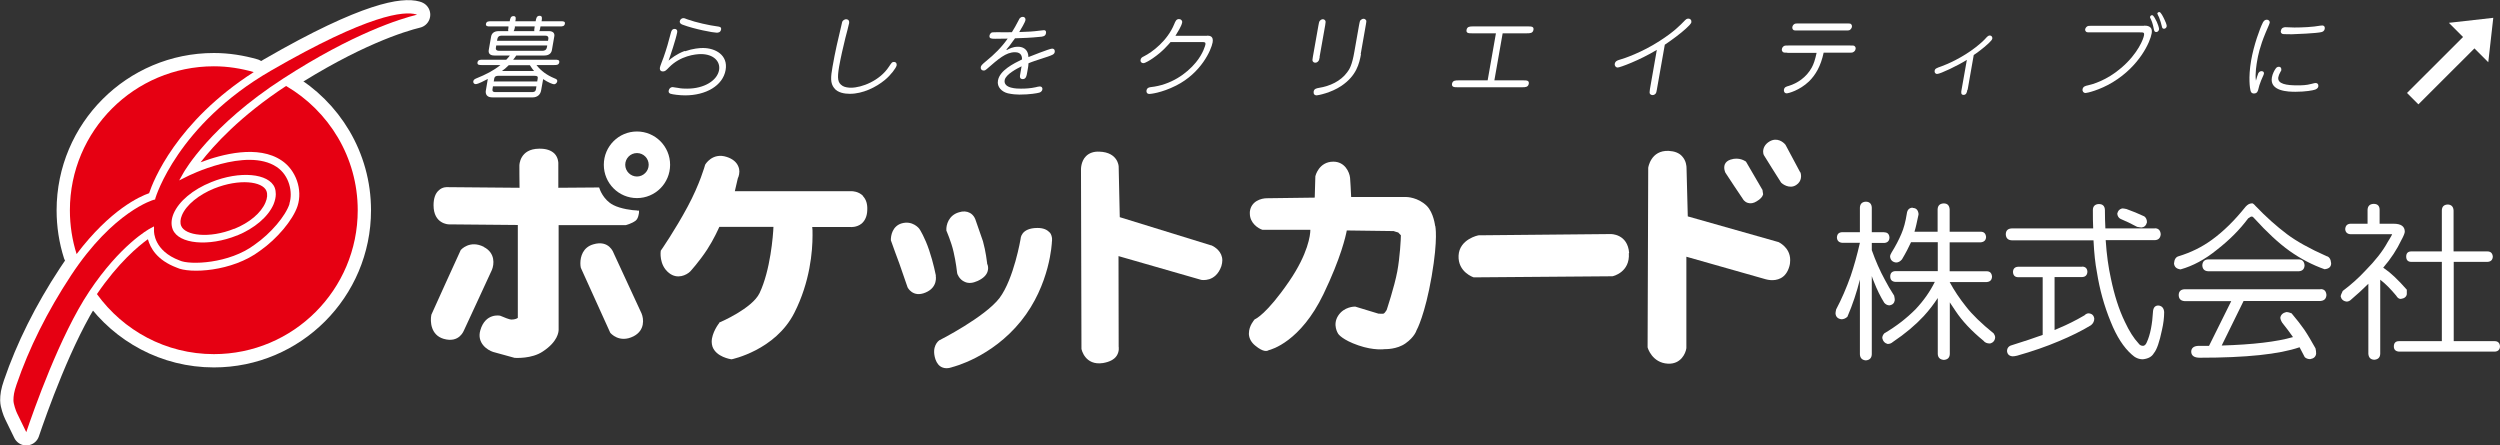<?xml version="1.0" encoding="UTF-8"?>
<svg id="_レイヤー_2" data-name="レイヤー 2" xmlns="http://www.w3.org/2000/svg" viewBox="0 0 159.9 28.48">
  <rect x="0" y="0" width="159.9" height="28.48" fill="#333333" stroke="none"/>
  <defs>
    <style>
      .cls-1 {
        fill: #e60012;
      }

      .cls-2 {
        fill: #fff;
      }

      .cls-3 {
        fill: none;
        stroke: #fff;
        stroke-linecap: round;
        stroke-linejoin: round;
        stroke-width: 1.7px;
      }
    </style>
  </defs>
  <g id="_編集モード" data-name="編集モード">
    <path class="cls-2" d="M14.98,14.64c.97-.39,1.72-1.02,2-1.69.12-.28.14-.53.06-.74-.25-.61-1.73-.8-3.35-.15-.98.4-1.77,1.04-2.05,1.7-.11.26-.13.5-.05.69.25.61,1.78.83,3.39.18"/>
    <path class="cls-3" d="M14.98,14.64c.97-.39,1.72-1.02,2-1.69.12-.28.14-.53.06-.74-.25-.61-1.73-.8-3.35-.15-.98.4-1.77,1.04-2.05,1.7-.11.26-.13.5-.05.69.25.61,1.78.83,3.39.18Z"/>
    <path class="cls-2" d="M18.51,13.02c.23-.72,0-1.8-.81-2.34-1.94-1.3-5.71.59-5.74.61l-.5.25.27-.48c.07-.12,1.71-3.02,6.39-6.04,4.48-2.9,7.52-3.83,8.55-4.08-.02,0-.02-.02-.05-.02-.77-.22-3.01-.03-9.31,3.61-5.96,3.45-7.35,8.08-7.37,8.14l-.02.09-.09.02s-2.57.71-5.29,4.84c-1.52,2.31-2.69,4.66-3.48,6.97-.17.49-.2.74-.2,1.02,0,.23.16.68.23.82,0,0,.38.78.59,1.21.47-1.38,2.15-6.19,4.03-9,1.98-2.97,3.8-3.98,3.88-4.02l.26-.14v.29c0,.05-.02,1.27,1.64,1.89.63.3,3.17.22,4.81-1.02,1.02-.71,1.97-1.83,2.22-2.61M15.16,15.06c-1.81.73-3.73.55-4.11-.38-.12-.3-.1-.65.05-1.01.34-.8,1.24-1.55,2.41-2.02,1.82-.74,3.69-.57,4.06.35.05.13.07.28.07.42,0,.2-.05.41-.14.64-.34.8-1.22,1.55-2.35,2.01"/>
    <path class="cls-3" d="M18.51,13.02c.23-.72,0-1.8-.81-2.34-1.94-1.3-5.71.59-5.74.61l-.5.25.27-.48c.07-.12,1.71-3.02,6.39-6.04,4.48-2.9,7.52-3.83,8.55-4.08-.02,0-.02-.02-.05-.02-.77-.22-3.01-.03-9.31,3.61-5.96,3.45-7.35,8.08-7.37,8.14l-.02.09-.09.02s-2.57.71-5.29,4.84c-1.52,2.31-2.69,4.66-3.48,6.97-.17.49-.2.74-.2,1.02,0,.23.16.68.23.82,0,0,.38.78.59,1.21.47-1.38,2.15-6.19,4.03-9,1.98-2.97,3.8-3.98,3.88-4.02l.26-.14v.29c0,.05-.02,1.27,1.64,1.89.63.3,3.17.22,4.81-1.02,1.02-.71,1.97-1.83,2.22-2.61M15.16,15.06c-1.81.73-3.73.55-4.11-.38-.12-.3-.1-.65.05-1.01.34-.8,1.24-1.55,2.41-2.02,1.82-.74,3.69-.57,4.06.35.05.13.07.28.07.42,0,.2-.05.41-.14.64-.34.8-1.22,1.55-2.35,2.01Z"/>
    <path class="cls-2" d="M9.54,12.35c.25-.75,1.72-4.55,6.69-7.74-.81-.23-1.66-.37-2.55-.37-5.08,0-9.21,4.12-9.21,9.21,0,.97.15,1.92.43,2.8,2.16-2.85,4.05-3.69,4.63-3.89"/>
    <path class="cls-3" d="M9.54,12.35c.25-.75,1.72-4.55,6.69-7.74-.81-.23-1.66-.37-2.55-.37-5.08,0-9.21,4.12-9.21,9.21,0,.97.15,1.92.43,2.8,2.16-2.85,4.05-3.69,4.63-3.89"/>
    <path class="cls-2" d="M18.31,5.49c-2.96,1.94-4.65,3.82-5.48,4.89,1.35-.51,3.68-1.14,5.19-.11.91.61,1.35,1.86,1.01,2.91-.29.88-1.3,2.09-2.4,2.86-1.79,1.35-4.51,1.47-5.32,1.08-1.28-.48-1.7-1.27-1.85-1.82-.61.44-1.89,1.5-3.26,3.51,1.68,2.32,4.4,3.84,7.48,3.84,5.08,0,9.2-4.12,9.2-9.2,0-3.4-1.85-6.35-4.58-7.95"/>
    <path class="cls-3" d="M18.31,5.49c-2.96,1.94-4.65,3.82-5.48,4.89,1.35-.51,3.68-1.14,5.19-.11.91.61,1.35,1.86,1.01,2.91-.29.88-1.3,2.09-2.4,2.86-1.79,1.35-4.51,1.47-5.32,1.08-1.28-.48-1.7-1.27-1.85-1.82-.61.44-1.89,1.5-3.26,3.51,1.68,2.32,4.4,3.84,7.48,3.84,5.08,0,9.2-4.12,9.2-9.2,0-3.4-1.85-6.35-4.58-7.95"/>
    <path class="cls-1" d="M14.98,14.64c.97-.39,1.72-1.02,2-1.69.12-.28.14-.53.06-.74-.25-.61-1.73-.8-3.35-.15-.98.4-1.77,1.04-2.05,1.7-.11.26-.13.5-.05.69.25.61,1.78.83,3.39.18"/>
    <path class="cls-1" d="M18.51,13.02c.23-.72,0-1.8-.81-2.34-1.94-1.3-5.71.59-5.74.61l-.5.25.27-.48c.07-.12,1.71-3.02,6.39-6.04,4.48-2.9,7.52-3.83,8.55-4.08-.02,0-.02-.02-.05-.02-.77-.22-3.01-.03-9.31,3.61-5.96,3.45-7.35,8.08-7.37,8.14l-.02.09-.09.02s-2.57.71-5.29,4.84c-1.52,2.31-2.69,4.66-3.48,6.97-.17.49-.2.74-.2,1.02,0,.23.16.68.23.82,0,0,.38.78.59,1.21.47-1.38,2.15-6.19,4.03-9,1.98-2.97,3.8-3.98,3.88-4.02l.26-.14v.29c0,.05-.02,1.27,1.64,1.89.63.3,3.17.22,4.81-1.02,1.02-.71,1.97-1.83,2.22-2.61M15.16,15.06c-1.81.73-3.73.55-4.11-.38-.12-.3-.1-.65.05-1.01.34-.8,1.24-1.55,2.41-2.02,1.82-.74,3.69-.57,4.06.35.05.13.07.28.07.42,0,.2-.05.41-.14.64-.34.8-1.22,1.55-2.35,2.01"/>
    <path class="cls-1" d="M9.54,12.35c.25-.75,1.72-4.55,6.69-7.74-.81-.23-1.66-.37-2.55-.37-5.08,0-9.21,4.12-9.21,9.21,0,.97.15,1.92.43,2.8,2.16-2.85,4.05-3.69,4.63-3.89"/>
    <path class="cls-1" d="M18.31,5.49c-2.96,1.94-4.65,3.82-5.48,4.89,1.35-.51,3.68-1.14,5.19-.11.91.61,1.35,1.86,1.01,2.91-.29.88-1.3,2.09-2.4,2.86-1.79,1.35-4.51,1.47-5.32,1.08-1.28-.48-1.7-1.27-1.85-1.82-.61.44-1.89,1.5-3.26,3.51,1.68,2.32,4.4,3.84,7.48,3.84,5.08,0,9.2-4.12,9.2-9.2,0-3.4-1.85-6.35-4.58-7.95"/>
    <path class="cls-2" d="M40.74,13.46c-.25,0-1.05-.1-1.52-.35-.64-.33-.87-1.03-.87-1.04l-.03-.08s-2.39.02-2.61.02v-1.59s0-.34-.24-.59c-.22-.22-.55-.33-.99-.32-1.25.01-1.26,1.06-1.26,1.07,0,0,0,1.07.01,1.43-.23,0-4.62-.04-4.62-.04,0,0-.31-.03-.55.21-.22.19-.33.52-.33.95,0,1.2.96,1.22.97,1.22,0,0,3.73.04,4.42.04v5.94c-.05.04-.18.11-.42.11-.1,0-.47-.14-.69-.24-.03-.02-.97-.2-1.29.93-.23.8.44,1.26.82,1.38,0,0,1.38.38,1.38.38.07,0,1.09.07,1.8-.41.96-.63,1.01-1.25,1.01-1.39v-6.69h4.29s.38-.09.64-.29c.17-.14.2-.45.21-.51v-.13s-.12,0-.12,0Z"/>
    <path class="cls-2" d="M41.03,20.04l-1.79-3.87s-.28-.85-1.3-.54c-.65.19-.82.77-.82,1.21,0,.11.01.21.03.29.01.03,1.88,4.15,1.88,4.15.02.03.58.69,1.49.23.74-.38.66-1.12.51-1.47"/>
    <path class="cls-2" d="M55.2,12.53c-.29-.3-.7-.3-.71-.3h-7.49c.05-.21.19-.82.19-.82,0,0,.1-.19.1-.44,0-.1-.02-.22-.07-.33-.11-.27-.36-.48-.73-.6-.93-.31-1.39.49-1.39.5-.01.04-.34,1.24-1.13,2.7-.79,1.47-1.68,2.76-1.69,2.77l-.02.03v.02s-.13.88.53,1.4c.54.43,1.12.13,1.35-.09.01-.01.58-.63,1.09-1.41.44-.68.7-1.28.78-1.45h3.46c-.02.53-.19,2.77-.89,4.24-.47.98-2.52,1.86-2.53,1.86h-.03s-.01.04-.01.04c-.03.03-.49.63-.49,1.21,0,.11.02.21.05.31.24.67,1.16.8,1.2.81h.03s2.78-.57,4-2.96c1.02-2,1.17-3.97,1.17-4.97,0-.25,0-.43-.02-.53h2.45s.39.04.71-.22c.22-.19.35-.48.36-.86.02-.38-.07-.68-.27-.89"/>
    <path class="cls-2" d="M59.86,17.63s-.16-.83-.43-1.62c-.27-.81-.6-1.34-.62-1.36-.02-.04-.44-.57-1.15-.36-.58.18-.69.78-.68,1.08,0,.03.54,1.48.54,1.48l.53,1.53s.33.68,1.15.33c.81-.34.65-1.07.65-1.08"/>
    <path class="cls-2" d="M63.14,16.85c-.01-.07-.09-.78-.27-1.42l-.48-1.38s-.08-.28-.35-.43c-.2-.11-.44-.13-.71-.04-.66.19-.82.82-.8,1.13v.04s.32.73.46,1.36c.15.63.23,1.35.23,1.36,0,.04.13.41.49.56.24.11.51.08.82-.06.35-.16.57-.37.64-.62.02-.07.03-.14.03-.2,0-.16-.05-.26-.07-.3"/>
    <path class="cls-2" d="M67.13,14.87c-.16-.19-.42-.29-.77-.29-1.07,0-1.08.68-1.08.69,0,0-.43,2.56-1.35,3.79-.93,1.22-3.83,2.7-3.86,2.71-.04.03-.51.38-.24,1.21.09.26.24.44.44.52.32.13.65-.03.67-.03,0,0,2.48-.6,4.36-2.93,1.88-2.33,1.98-5.05,1.98-5.08,0,0,.07-.33-.14-.6"/>
    <path class="cls-2" d="M77.45,15.69s-5.14-1.59-5.83-1.8c0-.16-.07-3.24-.07-3.24,0,0-.03-.91-1.23-.95-.37-.02-.66.09-.86.29-.33.33-.32.83-.32.85,0,0,.03,11.47.03,11.47,0,.03.22,1.09,1.38.91.41-.07.71-.22.87-.46.19-.29.13-.58.13-.59v-.12c0-.74-.01-4.84-.01-5.67.29.08,5.29,1.52,5.29,1.52.02,0,.92.18,1.29-.88.04-.14.06-.26.06-.37,0-.54-.45-.86-.73-.97"/>
    <path class="cls-2" d="M91.79,14.45s-.09-.83-.53-1.28c-.57-.56-1.29-.57-1.32-.57h-3.52c0-.19-.07-1.23-.07-1.23-.04-.36-.33-1.03-1.07-1.03-.93,0-1.15.92-1.15.93,0,.02-.03,1.03-.04,1.37-.21,0-3.07.04-3.07.04-.34,0-1.01.18-1.08.87,0,.04,0,.07,0,.11,0,.6.52.95.81,1.04,0,0,2.84,0,3.06,0,0,.33-.14,1.52-1.36,3.3-1.44,2.1-2.16,2.41-2.17,2.41h-.02s-.02.03-.02.03c-.02.02-.36.4-.36.88,0,.02,0,.05,0,.07.02.27.16.52.41.72.52.43.76.35.85.29.17-.04,2.04-.54,3.51-3.59,1.12-2.33,1.42-3.7,1.49-4.07.19,0,2.99.04,3,.04,0,0,.22.08.29.09.03.03.13.13.17.18,0,.23-.06,1.4-.23,2.31-.19,1.01-.68,2.46-.68,2.47-.06.1-.15.22-.2.23-.06.02-.23,0-.33,0l-1.48-.45c-.06,0-.71,0-1.09.58-.38.59-.01,1.14,0,1.16.01.02.27.39,1.29.74,1.01.35,1.68.24,1.71.24,0,0,.75.03,1.31-.37.57-.4.7-.82.7-.83.02-.02.55-1.02.97-3.46.42-2.45.23-3.2.23-3.23"/>
    <path class="cls-2" d="M104.2,16.19c-.09-1.25-1.18-1.22-1.19-1.22h0l-8.45.08s-1.22.24-1.27,1.3c-.05,1.06.96,1.39.97,1.39.04,0,8.87-.07,8.87-.07.03,0,1.14-.25,1.05-1.48"/>
    <path class="cls-2" d="M113.74,15.48s-5.09-1.44-5.79-1.64c0-.17-.08-3.1-.08-3.1h0c0-.1-.02-.46-.28-.74-.19-.22-.49-.33-.86-.35-1.15-.05-1.31,1.07-1.31,1.08,0,.01-.04,11.48-.04,11.48,0,.04.29,1,1.3,1.05.82.04,1.13-.64,1.18-.99v-5.85c.29.08,5.07,1.44,5.07,1.44.02,0,.52.17.97-.07.26-.14.44-.39.54-.73.05-.16.06-.3.06-.43,0-.83-.76-1.15-.77-1.16"/>
    <path class="cls-2" d="M112.74,12.17s-1.06-1.82-1.06-1.82l-.02-.03h-.02s-.39-.3-.96-.11c-.18.06-.3.16-.36.3-.1.25.03.53.04.54,0,.02,1.11,1.67,1.11,1.67,0,0,.09.19.33.26.17.05.36.02.55-.1.24-.14.38-.29.42-.45l-.04-.26Z"/>
    <path class="cls-2" d="M115.14,11.02s-.94-1.76-.94-1.76c-.16-.2-.55-.48-1.01-.22-.33.19-.42.46-.42.66,0,.09.02.16.04.21,0,.02,1.11,1.77,1.11,1.77.04.05.52.45.97.15.37-.24.33-.64.26-.82"/>
    <path class="cls-2" d="M40.74,8.41c-1.17,0-2.12.95-2.12,2.13s.95,2.13,2.12,2.13,2.12-.95,2.12-2.13-.95-2.13-2.12-2.13M40.74,11.29c-.41,0-.75-.34-.75-.75s.33-.75.75-.75.75.34.75.75-.34.75-.75.75"/>
    <path class="cls-2" d="M30.95,15.79c-.91-.46-1.47.19-1.48.2-.02.02-1.88,4.14-1.88,4.14-.09.45-.03,1.3.78,1.54,1.02.3,1.3-.54,1.31-.55,0,.01,1.78-3.85,1.78-3.85.15-.35.23-1.09-.51-1.47"/>
    <path class="cls-2" d="M120.52,14.86c.21,0,.32.12.33.34-.01.21-.12.32-.33.34h-.8v.46c.24.68.52,1.32.85,1.92.15.29.34.62.58.99.03.12.04.22.04.29-.03.19-.14.3-.34.33-.12,0-.23-.05-.33-.16-.25-.4-.47-.85-.66-1.34-.05-.12-.1-.24-.14-.37v5c-.01.24-.14.37-.38.39-.24-.02-.37-.15-.38-.39v-4.78c-.2.8-.46,1.59-.8,2.38-.12.11-.25.16-.38.16-.23-.03-.36-.15-.38-.37,0-.05.01-.13.04-.26.35-.66.66-1.38.93-2.14.21-.62.41-1.33.59-2.12h-1.13c-.21-.02-.33-.13-.34-.34.01-.22.12-.33.34-.34h1.13v-1.57c.01-.24.14-.37.38-.38.24,0,.37.14.38.38v1.57h.8ZM122.33,13.3c.23,0,.35.13.38.38,0,.02,0,.07-.02.13-.08.38-.15.72-.24,1.01h1.48v-1.43c.01-.25.15-.37.39-.38.24,0,.36.13.38.38v1.43h1.98c.22,0,.33.12.35.34-.01.21-.13.32-.35.34h-1.98v1.85h2.37c.21,0,.32.12.34.34-.01.22-.12.33-.34.35h-2.37c.29.54.64,1.06,1.04,1.56.4.52.99,1.09,1.78,1.73.06.09.09.17.09.26-.02.2-.13.33-.33.38-.19,0-.33-.06-.42-.18-.76-.62-1.36-1.26-1.79-1.91-.13-.19-.25-.37-.36-.54v3.3c-.01.24-.14.36-.38.38-.24-.02-.38-.14-.39-.38v-3.58c-.25.38-.54.77-.9,1.16-.53.57-1.18,1.12-1.97,1.65-.1.09-.21.13-.34.13-.18-.05-.3-.18-.34-.38,0-.1.04-.2.13-.3.75-.44,1.41-.95,1.99-1.53.53-.56.94-1.15,1.24-1.76h-2.52c-.22-.02-.33-.13-.33-.35,0-.22.12-.33.33-.34h2.71v-1.85h-1.71c-.14.31-.33.68-.58,1.1-.12.14-.24.2-.38.2-.23-.03-.36-.16-.38-.38,0-.08.04-.17.09-.25.26-.42.47-.82.63-1.2.15-.34.27-.78.35-1.3.03-.24.15-.37.38-.38"/>
    <path class="cls-2" d="M137.82,14.6c.24,0,.36.14.38.38-.02.24-.14.37-.38.38h-3.14c.06.95.18,1.76.33,2.44.22,1.06.51,1.99.9,2.79.28.6.57,1.05.86,1.36.08.12.18.17.3.17.09,0,.18-.08.24-.23.22-.48.35-1.14.4-2.01.03-.22.14-.34.34-.34.22.02.35.16.37.42,0,.37-.05.75-.14,1.14-.16.77-.33,1.27-.52,1.49-.13.23-.36.35-.7.39-.27,0-.5-.1-.72-.31-.51-.45-.96-1.14-1.34-2.09-.42-1.02-.71-2.08-.88-3.16-.11-.56-.18-1.24-.22-2.05h-5.23c-.24-.01-.37-.14-.38-.38,0-.24.13-.37.38-.38h5.21c-.02-.37-.02-.76-.02-1.18,0-.24.14-.37.38-.38.25,0,.38.13.39.38,0,.41.01.8.03,1.18h3.18ZM133.18,17.05c.21.01.32.12.33.33-.01.22-.13.33-.33.34h-1.77v3.39c.09-.04.17-.07.25-.11.58-.24,1.13-.52,1.66-.83.08-.08.16-.12.25-.13.22.01.35.12.38.34,0,.16-.07.31-.21.42-.59.36-1.28.7-2.05,1.02-.8.34-1.69.65-2.68.93-.13.03-.22.04-.29.04-.21-.02-.33-.13-.35-.33,0-.2.11-.33.3-.38.8-.25,1.46-.47,1.98-.66v-3.69h-1.56c-.22,0-.33-.12-.34-.34.01-.21.12-.32.34-.33h4.09M135.71,13.33c.09,0,.18.01.3.04.39.14.76.29,1.14.47.11.08.17.21.17.38-.05.2-.17.31-.34.33-.03,0-.14-.01-.29-.04-.35-.19-.7-.36-1.06-.51-.12-.06-.19-.17-.21-.33.04-.18.13-.29.29-.33"/>
    <path class="cls-2" d="M144.03,13c.06,0,.14.06.24.18.65.68,1.32,1.28,2.01,1.8.6.45,1.44.92,2.52,1.4.18.04.28.2.3.46,0,.23-.14.35-.42.38-.77-.27-1.52-.66-2.24-1.17-.7-.5-1.45-1.2-2.25-2.08-.07-.08-.12-.12-.16-.12-.07,0-.14.04-.24.12-.52.7-1.18,1.37-1.99,2-.76.62-1.54,1.04-2.33,1.26-.26-.03-.4-.16-.42-.38.02-.25.11-.41.29-.46.79-.24,1.5-.59,2.13-1.05.72-.52,1.44-1.22,2.16-2.12.13-.14.25-.21.39-.21M148.42,18.49c.24,0,.36.13.38.38-.02.24-.14.36-.38.38h-4.92l-1.4,2.85c2-.06,3.52-.24,4.56-.54-.19-.28-.42-.58-.69-.92-.08-.13-.12-.24-.12-.33.04-.19.17-.3.38-.35.11,0,.22.03.34.08.33.39.6.74.81,1.04.23.34.46.74.72,1.2.03.12.04.23.04.35-.03.19-.15.3-.38.34-.15,0-.27-.05-.35-.13-.11-.22-.22-.43-.33-.63-1.3.45-3.42.67-6.38.67-.36,0-.54-.13-.55-.38,0-.25.18-.38.5-.38.22,0,.43,0,.64,0l1.42-2.86h-2.98c-.25-.02-.37-.14-.38-.38,0-.24.13-.37.38-.38h8.7M147.02,16.59c.24,0,.36.14.38.38-.01.24-.14.37-.38.38h-5.78c-.24-.01-.37-.14-.38-.38.01-.24.14-.37.38-.38h5.78Z"/>
    <path class="cls-2" d="M151.83,13.04c.24,0,.37.13.37.38v.89h.9c.47,0,.71.17.71.51,0,.08-.07.27-.22.54-.28.59-.66,1.18-1.16,1.76.03.02.05.04.07.05.39.26.87.71,1.44,1.36v.29c-.03.17-.16.27-.39.3-.11,0-.21-.07-.29-.21-.34-.41-.68-.76-1.02-1.02v4.74c-.01.24-.14.36-.38.38-.24-.01-.36-.14-.38-.38v-4.48c-.33.33-.7.67-1.1,1.01-.08.08-.18.13-.29.13-.22-.03-.34-.15-.38-.33,0-.05.04-.17.13-.35.52-.39,1.02-.83,1.47-1.32.61-.62,1.08-1.21,1.39-1.78.2-.32.3-.5.3-.53h-2.66c-.21-.01-.33-.13-.34-.33.02-.22.13-.33.34-.34h1.09v-.89c.01-.24.14-.37.38-.38M159.09,16.08c.22,0,.33.12.35.33-.01.22-.13.33-.35.34h-2.15v5.07h2.62c.21,0,.33.12.34.34-.01.21-.13.32-.34.33h-6.12c-.22-.02-.33-.13-.33-.33,0-.23.12-.34.33-.34h2.74v-5.07h-1.95c-.21,0-.33-.11-.33-.34,0-.22.12-.33.33-.33h1.95v-2.61c0-.25.13-.38.38-.39.24.01.36.15.37.39v2.61h2.15Z"/>
    <path class="cls-2" d="M34.26,1.36c.03-.18.06-.35.25-.35s.16.16.13.35h1.25c.12,0,.27,0,.24.16-.03.17-.18.17-.3.17h-1.26c-.04.22-.04.24-.08.3h.61c.31,0,.39.17.35.35l-.15.86c-.03.17-.15.35-.48.35h-1.8c-.06.1-.12.17-.2.27h2.7c.12,0,.28,0,.25.17-.03.17-.18.17-.31.17h-1.15c.3.38.66.64,1.13.84.15.06.22.09.2.21-.02.1-.12.18-.2.18-.08,0-.38-.11-.7-.33l-.13.72c-.04.25-.22.45-.55.45h-2.53c-.21,0-.29-.04-.35-.09-.12-.09-.12-.25-.11-.32l.13-.77c-.19.1-.62.33-.77.33-.13,0-.17-.1-.16-.18.02-.1.09-.14.18-.18.64-.26,1.11-.5,1.56-.86h-1.21c-.13,0-.29,0-.26-.17.03-.17.18-.17.32-.17h1.52c.11-.11.17-.19.23-.27h-.99c-.32,0-.39-.17-.36-.35l.15-.86c.03-.17.15-.35.49-.35h.61c-.02-.06-.01-.09.01-.22v-.08s-1.19,0-1.19,0c-.12,0-.27,0-.25-.16.03-.17.18-.17.31-.17h1.21c.03-.17.06-.33.24-.33s.16.15.12.33h1.27ZM31.53,5.52l-.03.19c-.03.18.12.18.19.18h2.34c.07,0,.22,0,.25-.18l.03-.19h-2.77ZM34.36,5.21l.03-.18c.03-.14-.03-.18-.19-.18h-2.34c-.06,0-.22,0-.25.18l-.03.18h2.77ZM31.74,2.91l-.02.12c-.02.1-.01.22.21.22h2.76c.13,0,.25-.04.29-.22l.02-.12h-3.25ZM35.05,2.61l.02-.11c.03-.18-.08-.22-.21-.22h-2.76c-.22,0-.27.11-.29.22l-.02.11h3.25ZM34.16,4.54c-.05-.05-.13-.15-.27-.37h-1.35c-.2.2-.29.27-.44.37h2.07ZM34.18,1.99c-.02-.06-.01-.09.02-.3h-1.27v.08c-.04.13-.04.17-.08.22h1.32Z"/>
    <path class="cls-2" d="M43.81,3.28c.52-.18.94-.21,1.15-.21.79,0,1.62.45,1.45,1.41-.18,1.01-1.27,1.62-2.59,1.62-.35,0-.8-.06-.92-.1-.04-.01-.16-.05-.13-.21.03-.15.15-.22.25-.22.03,0,.28.05.33.05.24.05.46.05.6.05,1.11,0,1.92-.53,2.04-1.18.1-.57-.36-1.03-1.16-1.03-.36,0-1.32.11-2.04.85-.2.21-.26.26-.4.26-.13,0-.21-.09-.18-.26,0-.05.19-.53.23-.64.18-.51.33-1.02.46-1.54.03-.12.07-.28.25-.28.1,0,.19.06.16.23-.08.43-.45,1.53-.55,1.8.16-.14.5-.42,1.03-.62M43.48,1.35c.02-.11.13-.19.22-.19.06,0,.08,0,.27.08.52.19,1.43.39,1.92.45.13.02.26.03.23.2-.04.2-.21.2-.29.2-.2,0-1.4-.22-2.17-.51-.11-.04-.2-.1-.18-.23"/>
    <path class="cls-2" d="M53.88,5.49c.17.1.4.12.55.12.68,0,1.84-.44,2.43-1.35.17-.25.19-.3.32-.3.12,0,.19.09.17.22-.03.16-.37.62-.76.94-.56.46-1.4.88-2.23.88-.32,0-.78-.06-1.01-.37-.25-.32-.22-.69-.1-1.37.17-.97.35-1.74.55-2.57.06-.28.07-.32.11-.36.07-.07.15-.1.21-.1.08,0,.22.04.19.25,0,.04-.2.8-.24.95-.15.61-.29,1.22-.4,1.83-.13.77-.09,1.04.22,1.23"/>
    <path class="cls-2" d="M64.4,3.2c.13-.07.36-.21.71-.21.27,0,.47.11.58.3.07.13.08.24.09.36.08-.03,1.35-.54,1.51-.54s.19.13.17.22c-.03.15-.16.19-.44.29-.13.04-.73.24-.85.28-.18.06-.3.11-.39.15,0,.15-.04.36-.07.52-.05.31-.09.49-.3.49-.08,0-.2-.03-.17-.24l.1-.58c-.28.14-1.01.51-1.08.88-.1.55.82.55,1.04.55.31,0,.62-.02.94-.09.06-.02.21-.05.26-.05.14,0,.19.1.17.19-.03.16-.17.2-.22.21-.1.03-.58.12-1.25.12-.19,0-.46-.02-.73-.08-.38-.09-.72-.4-.64-.82.11-.65,1.01-1.09,1.54-1.35,0-.15-.02-.46-.45-.46-.58,0-1.05.42-1.81,1.08-.08.07-.12.09-.19.09-.14,0-.21-.1-.19-.22.02-.09.06-.15.34-.38.52-.42,1-.89,1.38-1.44-.3,0-.47.01-.8.01-.2,0-.4,0-.36-.2,0-.05.04-.11.08-.16.07-.06.1-.06.41-.06.15,0,.81.01.94,0,.19-.31.21-.34.44-.78.03-.08.1-.2.26-.2.13,0,.18.1.17.2-.02.14-.29.59-.4.77.61-.02.83-.03,1.31-.09.09-.01.25-.03.27-.03.16,0,.14.16.13.2-.03.18-.18.22-.43.23-.47.05-1.08.08-1.55.09-.34.47-.4.55-.55.72"/>
    <path class="cls-2" d="M77.19,2.28c.18,0,.44.02.37.43-.09.49-.73,1.95-2.33,2.76-.97.49-1.68.54-1.71.54-.2,0-.2-.17-.19-.22.03-.19.2-.21.29-.22,1.26-.14,2.26-.84,2.87-1.58.47-.57.6-1.09.61-1.15.02-.14-.05-.15-.22-.15h-2.01c-.15.17-.51.61-1.14,1.04-.16.11-.48.31-.6.31-.1,0-.2-.07-.18-.21.02-.12.09-.17.22-.23.54-.27,1.5-1,1.93-2.05.08-.19.13-.33.31-.33.13,0,.22.1.2.22-.04.23-.29.62-.43.85h2.02Z"/>
    <path class="cls-2" d="M84.41,3.64c-.03.15-.04.22-.09.27-.06.08-.14.1-.2.1-.09,0-.14-.06-.16-.1-.03-.05-.01-.12.01-.27l.36-2.03c.03-.16.04-.22.08-.27.07-.09.15-.11.2-.11.09,0,.14.06.16.1.03.05.01.12-.01.28l-.36,2.03ZM87.05,3.46c-.11.61-.29,1.38-1.25,2.03-.66.45-1.51.61-1.59.61-.13,0-.21-.09-.19-.24.03-.18.17-.21.34-.24.7-.11,1.39-.43,1.8-.99.15-.19.32-.46.47-1.35l.3-1.7c.03-.15.04-.22.08-.28.06-.06.13-.1.2-.1.1,0,.14.06.17.1.02.05.01.12-.02.28l-.33,1.88Z"/>
    <path class="cls-2" d="M95.58,5.14h1.87c.18,0,.37,0,.33.22-.04.22-.23.22-.41.22h-4.16c-.18,0-.37,0-.34-.22.04-.22.23-.22.41-.22h1.87l.53-3.01h-1.55c-.18,0-.37,0-.33-.22.04-.22.23-.22.41-.22h3.53c.19,0,.38,0,.34.22-.04.22-.23.22-.42.22h-1.55l-.53,3.01Z"/>
    <path class="cls-2" d="M105.98,5.7c-.03.16-.04.22-.08.28-.08.1-.17.1-.21.1-.09,0-.14-.05-.17-.1-.02-.05-.01-.12.01-.28l.44-2.51c-1.13.68-2.36,1.13-2.51,1.13-.1,0-.2-.1-.18-.24.03-.17.18-.22.28-.25.3-.08,1.45-.47,2.59-1.21.92-.59,1.29-.98,1.63-1.33.04-.04.1-.1.21-.1.13,0,.21.1.19.23-.02.11-.2.27-.36.42-.33.3-.82.67-1.34,1.02l-.5,2.83Z"/>
    <path class="cls-2" d="M114.31,3.37c-.15,0-.22,0-.27-.04-.08-.06-.08-.15-.07-.19.01-.09.07-.16.14-.2.06-.03.13-.03.28-.03h3.95c.16,0,.23,0,.27.03.1.08.08.17.07.2-.01.09-.08.16-.14.19-.06.04-.12.04-.28.04h-1.62c-.18.85-.51,1.42-.94,1.84-.61.58-1.32.76-1.42.76-.14,0-.2-.12-.18-.23.03-.17.14-.2.32-.25.52-.16,1.11-.53,1.46-1.17.12-.22.21-.48.31-.94h-1.87ZM118.11,1.5c.15,0,.22,0,.27.03.09.07.07.17.07.19-.02.09-.08.16-.14.2-.06.03-.13.03-.28.03h-3.05c-.15,0-.22,0-.27-.03-.08-.06-.08-.15-.07-.2.02-.09.07-.15.14-.19.06-.03.13-.03.28-.03h3.05Z"/>
    <path class="cls-2" d="M125.83,5.75c-.02.14-.06.32-.24.32s-.16-.17-.13-.32l.34-1.92c-.57.36-1.7.9-1.9.9-.12,0-.18-.1-.16-.2.02-.14.1-.17.44-.29.37-.13,1.33-.55,2.19-1.22.4-.32.5-.42.7-.64.03-.03.1-.11.2-.11.11,0,.17.1.16.19-.01.08-.1.18-.25.32-.33.31-.73.6-.94.74l-.39,2.22Z"/>
    <path class="cls-2" d="M137.14,1.64c.15,0,.57,0,.48.5-.09.53-.76,2.07-2.49,3.12-.84.51-1.65.69-1.74.69-.12,0-.21-.1-.19-.24.03-.18.19-.22.34-.25.27-.06,1.19-.3,2.15-1.13,1.07-.92,1.41-1.86,1.44-2.07.03-.19-.03-.19-.28-.19h-3.14c-.15,0-.22,0-.27-.03-.08-.06-.08-.14-.07-.18.02-.09.1-.16.14-.18.06-.03.13-.03.28-.03h3.33ZM137.52,1.08c0-.06.07-.11.13-.11.1,0,.23.3.3.43.04.1.16.37.14.49-.02.1-.1.16-.18.16-.1,0-.12-.07-.14-.14-.03-.15-.09-.45-.19-.66-.06-.12-.07-.13-.06-.16M137.98.88c0-.06.06-.11.13-.11.1,0,.24.3.31.44.06.12.18.38.16.48-.01.08-.09.15-.17.15-.11,0-.12-.08-.14-.16-.04-.18-.1-.37-.18-.58-.04-.07-.1-.19-.1-.22"/>
    <path class="cls-2" d="M144.46,4.66c.04-.07.11-.11.19-.11.06,0,.17.03.15.17-.01.07-.16.36-.18.43-.1.24-.13.37-.18.57-.03.11-.07.26-.28.26-.06,0-.18-.01-.22-.2-.03-.11-.15-.79.04-1.9.17-.99.57-2.08.74-2.41.02-.05.1-.21.27-.21.1,0,.2.08.18.2-.02.1-.23.54-.26.63-.38.91-.49,1.49-.54,1.79-.03.17-.15.84-.08,1.28.03-.12.11-.39.16-.5M145.92,4.47s0,.03-.09.18c-.04.07-.09.18-.11.29-.07.43.52.52,1.22.52.29,0,.59-.01.88-.09.22-.06.25-.06.3-.06.1,0,.18.08.16.21-.02.14-.14.18-.2.21-.13.05-.62.14-1.26.14-.44,0-1.67-.02-1.51-.92.04-.23.17-.47.24-.56.04-.06.1-.12.2-.12.14,0,.18.12.16.21M145.89,1.96c.03-.2.21-.22.29-.22.09,0,.49.02.57.02.49,0,1.18-.03,1.66-.12.04,0,.08-.01.12-.01.15,0,.18.13.16.21-.03.16-.14.19-.2.21-.27.08-1.77.14-1.88.14s-.48,0-.56-.01c-.04,0-.15-.02-.17-.14,0-.02,0-.03,0-.06"/>
    <rect class="cls-2" x="153.45" y="3.71" width="5.86" height="1.03" transform="translate(42.75 111.75) rotate(-44.96)"/>
    <polygon class="cls-2" points="156.63 1.46 159.47 1.14 159.15 3.98 156.63 1.46"/>
  </g>
</svg>